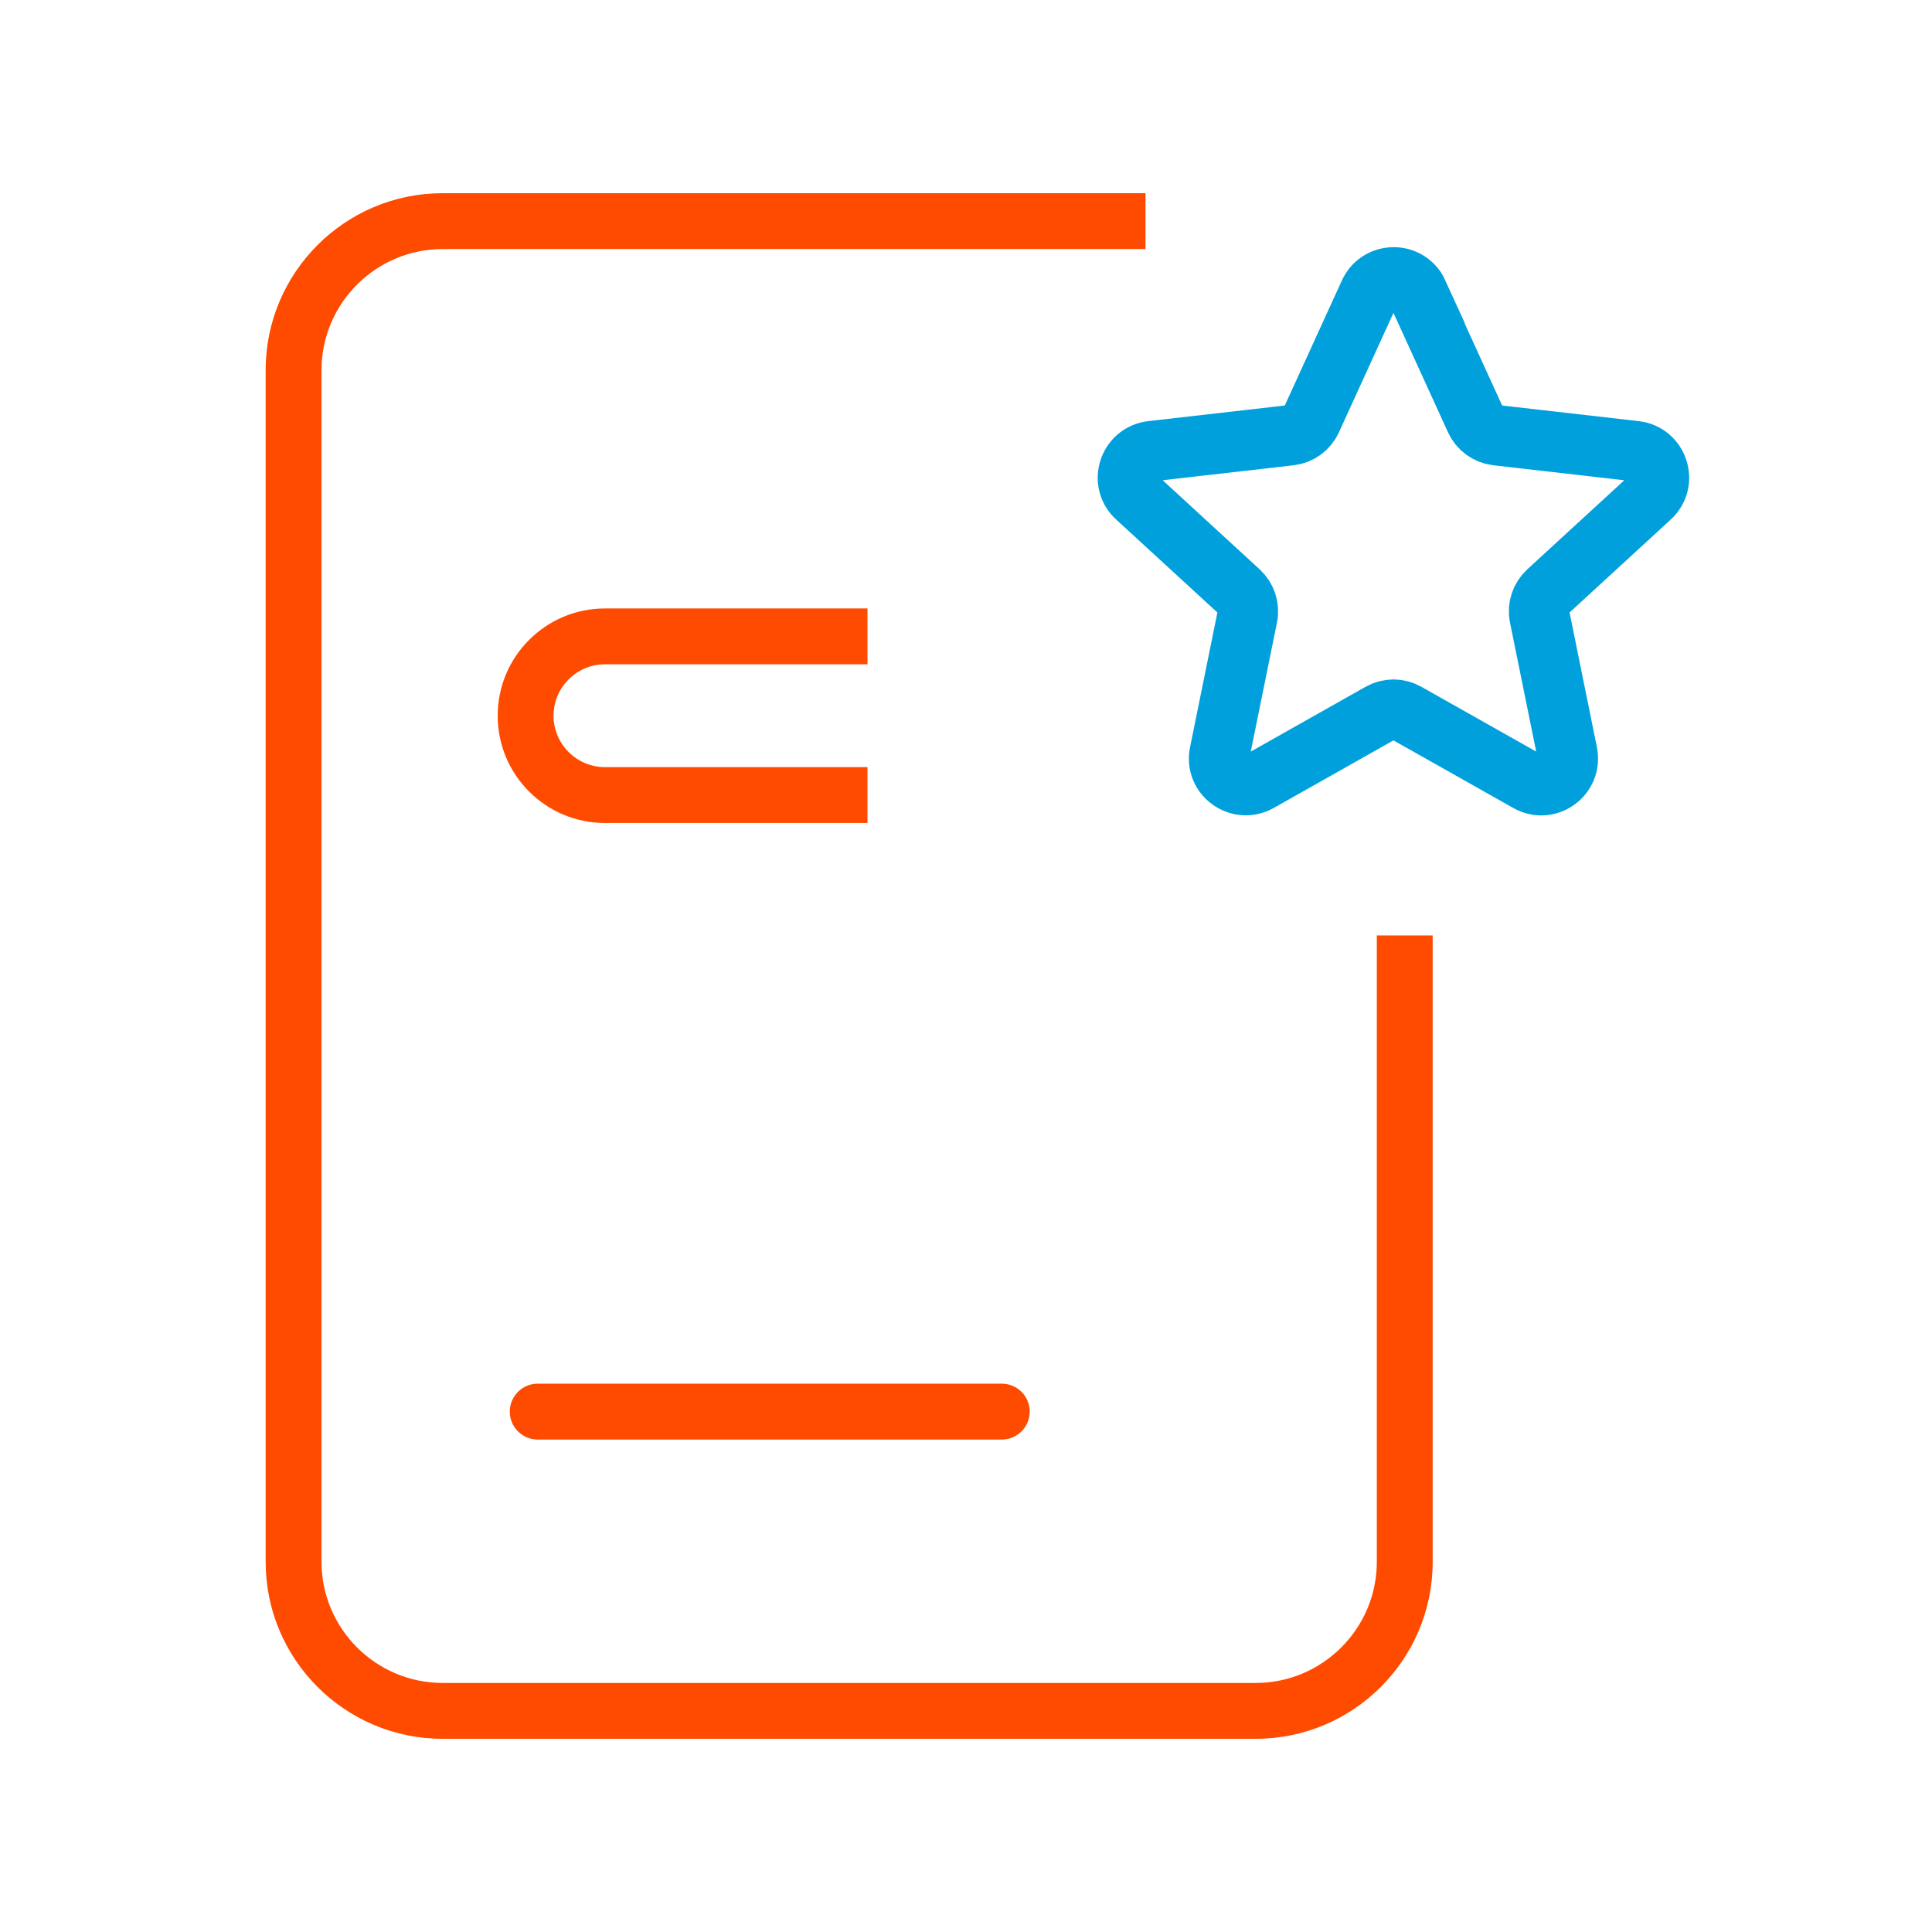<svg width="80" height="80" viewBox="0 0 80 80" fill="none" xmlns="http://www.w3.org/2000/svg">
<path d="M41.481 59.609H22.265C21.625 59.609 21.109 59.092 21.109 58.452C21.109 57.812 21.625 57.295 22.265 57.295H41.481C42.121 57.295 42.638 57.812 42.638 58.452C42.638 59.092 42.121 59.609 41.481 59.609Z" fill="#FF4B00"/>
<path d="M51.998 72H18.325C14.285 72 11 68.715 11 64.675V15.325C11 11.285 14.285 8 18.325 8H47.434V10.313H18.325C15.565 10.313 13.313 12.565 13.313 15.325V64.675C13.313 67.435 15.565 69.687 18.325 69.687H51.998C54.759 69.687 57.011 67.435 57.011 64.675V38.735H59.324V64.675C59.324 68.715 56.039 72 51.998 72Z" fill="#FF4B00"/>
<path d="M35.921 34.078H25.049C22.597 34.078 20.608 32.089 20.608 29.637C20.608 27.185 22.597 25.195 25.049 25.195H35.921V27.508H25.049C23.877 27.508 22.921 28.465 22.921 29.637C22.921 30.809 23.877 31.765 25.049 31.765H35.921V34.078Z" fill="#FF4B00"/>
<path d="M58.699 12.133L61.097 17.384C61.259 17.739 61.591 17.978 61.977 18.024L67.713 18.68C68.654 18.788 69.032 19.952 68.338 20.592L64.089 24.494C63.804 24.756 63.673 25.149 63.75 25.527L64.899 31.187C65.084 32.12 64.097 32.837 63.272 32.366L58.244 29.529C57.905 29.336 57.496 29.336 57.157 29.529L52.13 32.366C51.305 32.829 50.31 32.112 50.503 31.187L51.652 25.527C51.729 25.149 51.598 24.756 51.312 24.494L47.064 20.592C46.362 19.952 46.748 18.788 47.688 18.68L53.425 18.024C53.811 17.978 54.142 17.739 54.304 17.384L56.702 12.133C57.096 11.269 58.322 11.269 58.715 12.133H58.699Z" stroke="#00A0DC" stroke-width="2.5" stroke-miterlimit="10"/>
</svg>
